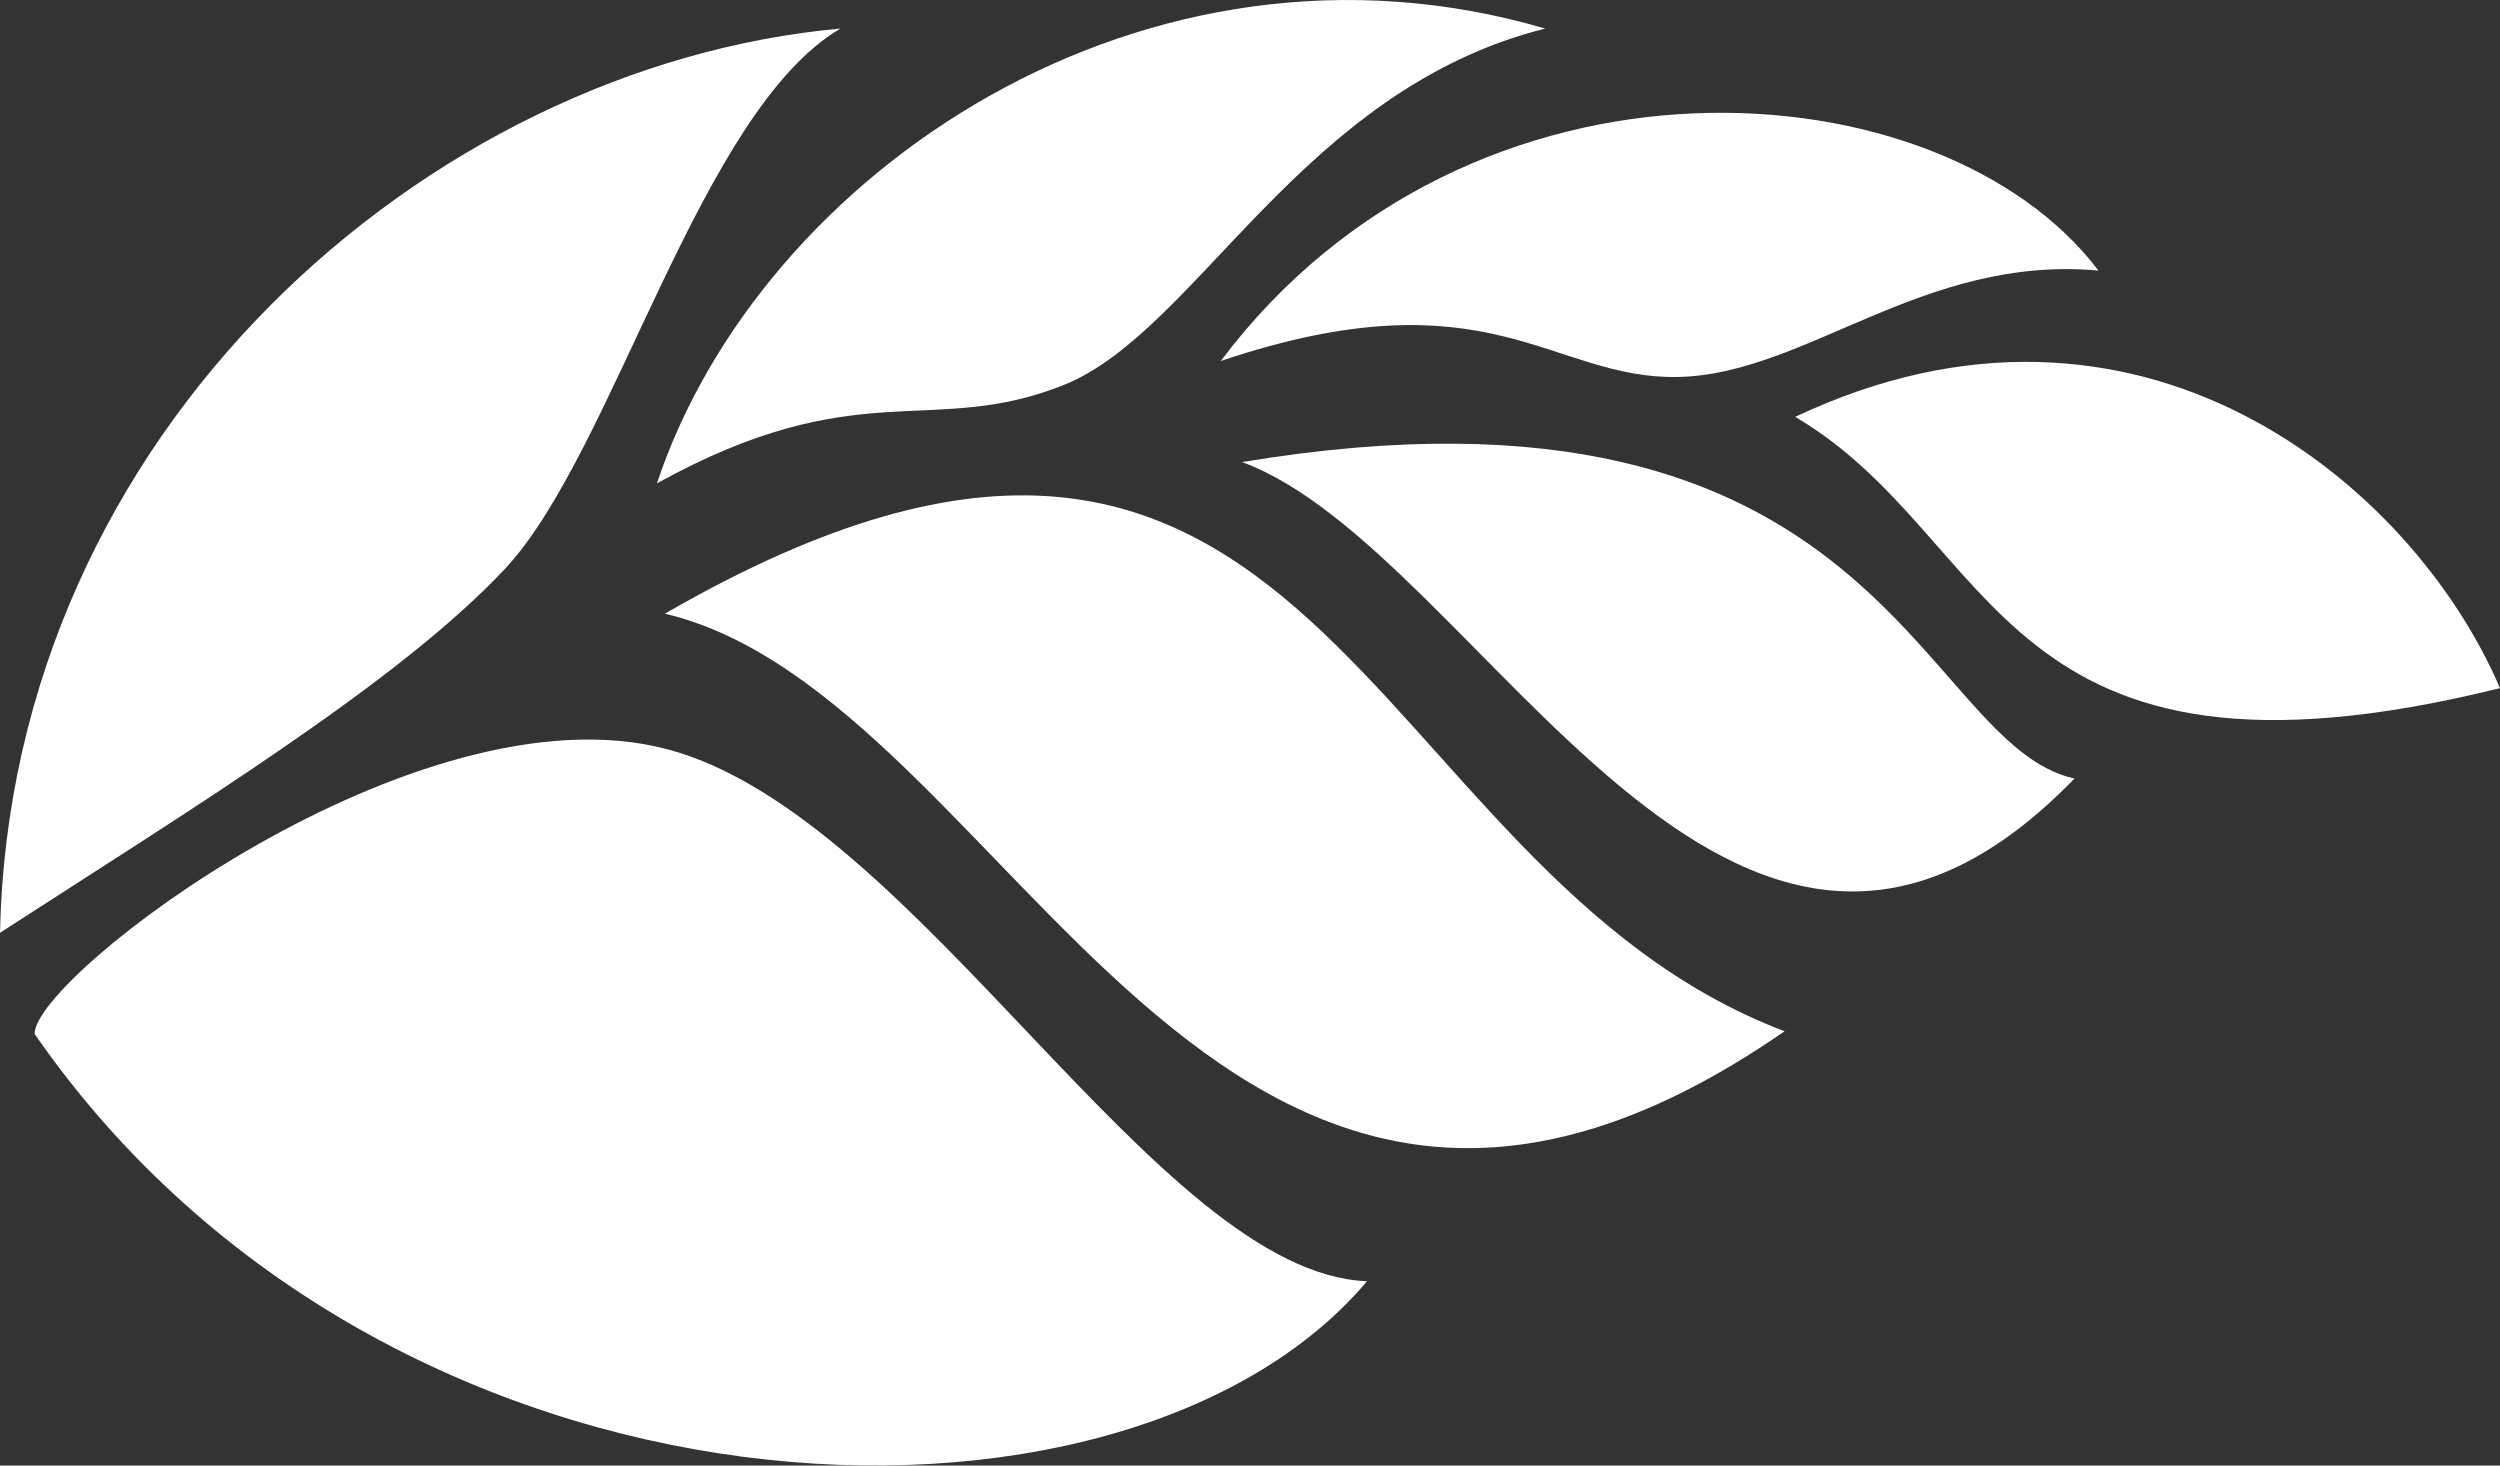 <svg xmlns="http://www.w3.org/2000/svg" id="Layer_2" data-name="Layer 2" viewBox="0 0 1061.64 622.34"><rect x="0" y="0" width="1061.64" height="622.34" fill="#333333" stroke="none"/><defs><style> .cls-1 { fill: #fff; } </style></defs><g id="Layer_1-2" data-name="Layer 1"><g><path class="cls-1" d="M762.35,177.02c88.09,51.95,84.71,168.28,299.29,115.2-37.27-86.96-153.6-184.09-299.29-115.2Z"></path><g><path class="cls-1" d="M712.66,160.08c54.21-1.13,103.91-51.95,178.45-45.18-66.64-88.09-266.54-102.78-372.71,38.4,114.07-38.4,140.05,7.91,194.26,6.78Z"></path><path class="cls-1" d="M527.43,196.22c101.65,37.27,207.81,284.61,353.51,134.4-66.64-14.68-81.32-179.58-353.51-134.4Z"></path></g><g><path class="cls-1" d="M282.35,260.6c147.95,35.01,232.66,345.6,475.48,177.32-181.83-68.89-197.65-337.69-475.48-177.32Z"></path><path class="cls-1" d="M656.19,12.13c-169.41-49.69-333.18,60.99-377.22,193.13,85.84-47.44,116.33-19.2,172.8-41.79s100.52-125.36,204.42-151.34Z"></path></g><g><path class="cls-1" d="M214.59,241.4c46.02-49.32,82.45-194.26,142.31-229.27C181.83,27.94,4.52,182.67,0,396.12c80.19-51.95,169.47-106.37,214.59-154.73Z"></path><path class="cls-1" d="M283.48,318.2C177.32,289.96,14.68,414.2,14.68,439.04c150.21,216.85,463.06,227.01,565.83,105.04-89.22-3.39-190.87-197.65-297.03-225.88Z"></path></g></g></g></svg>